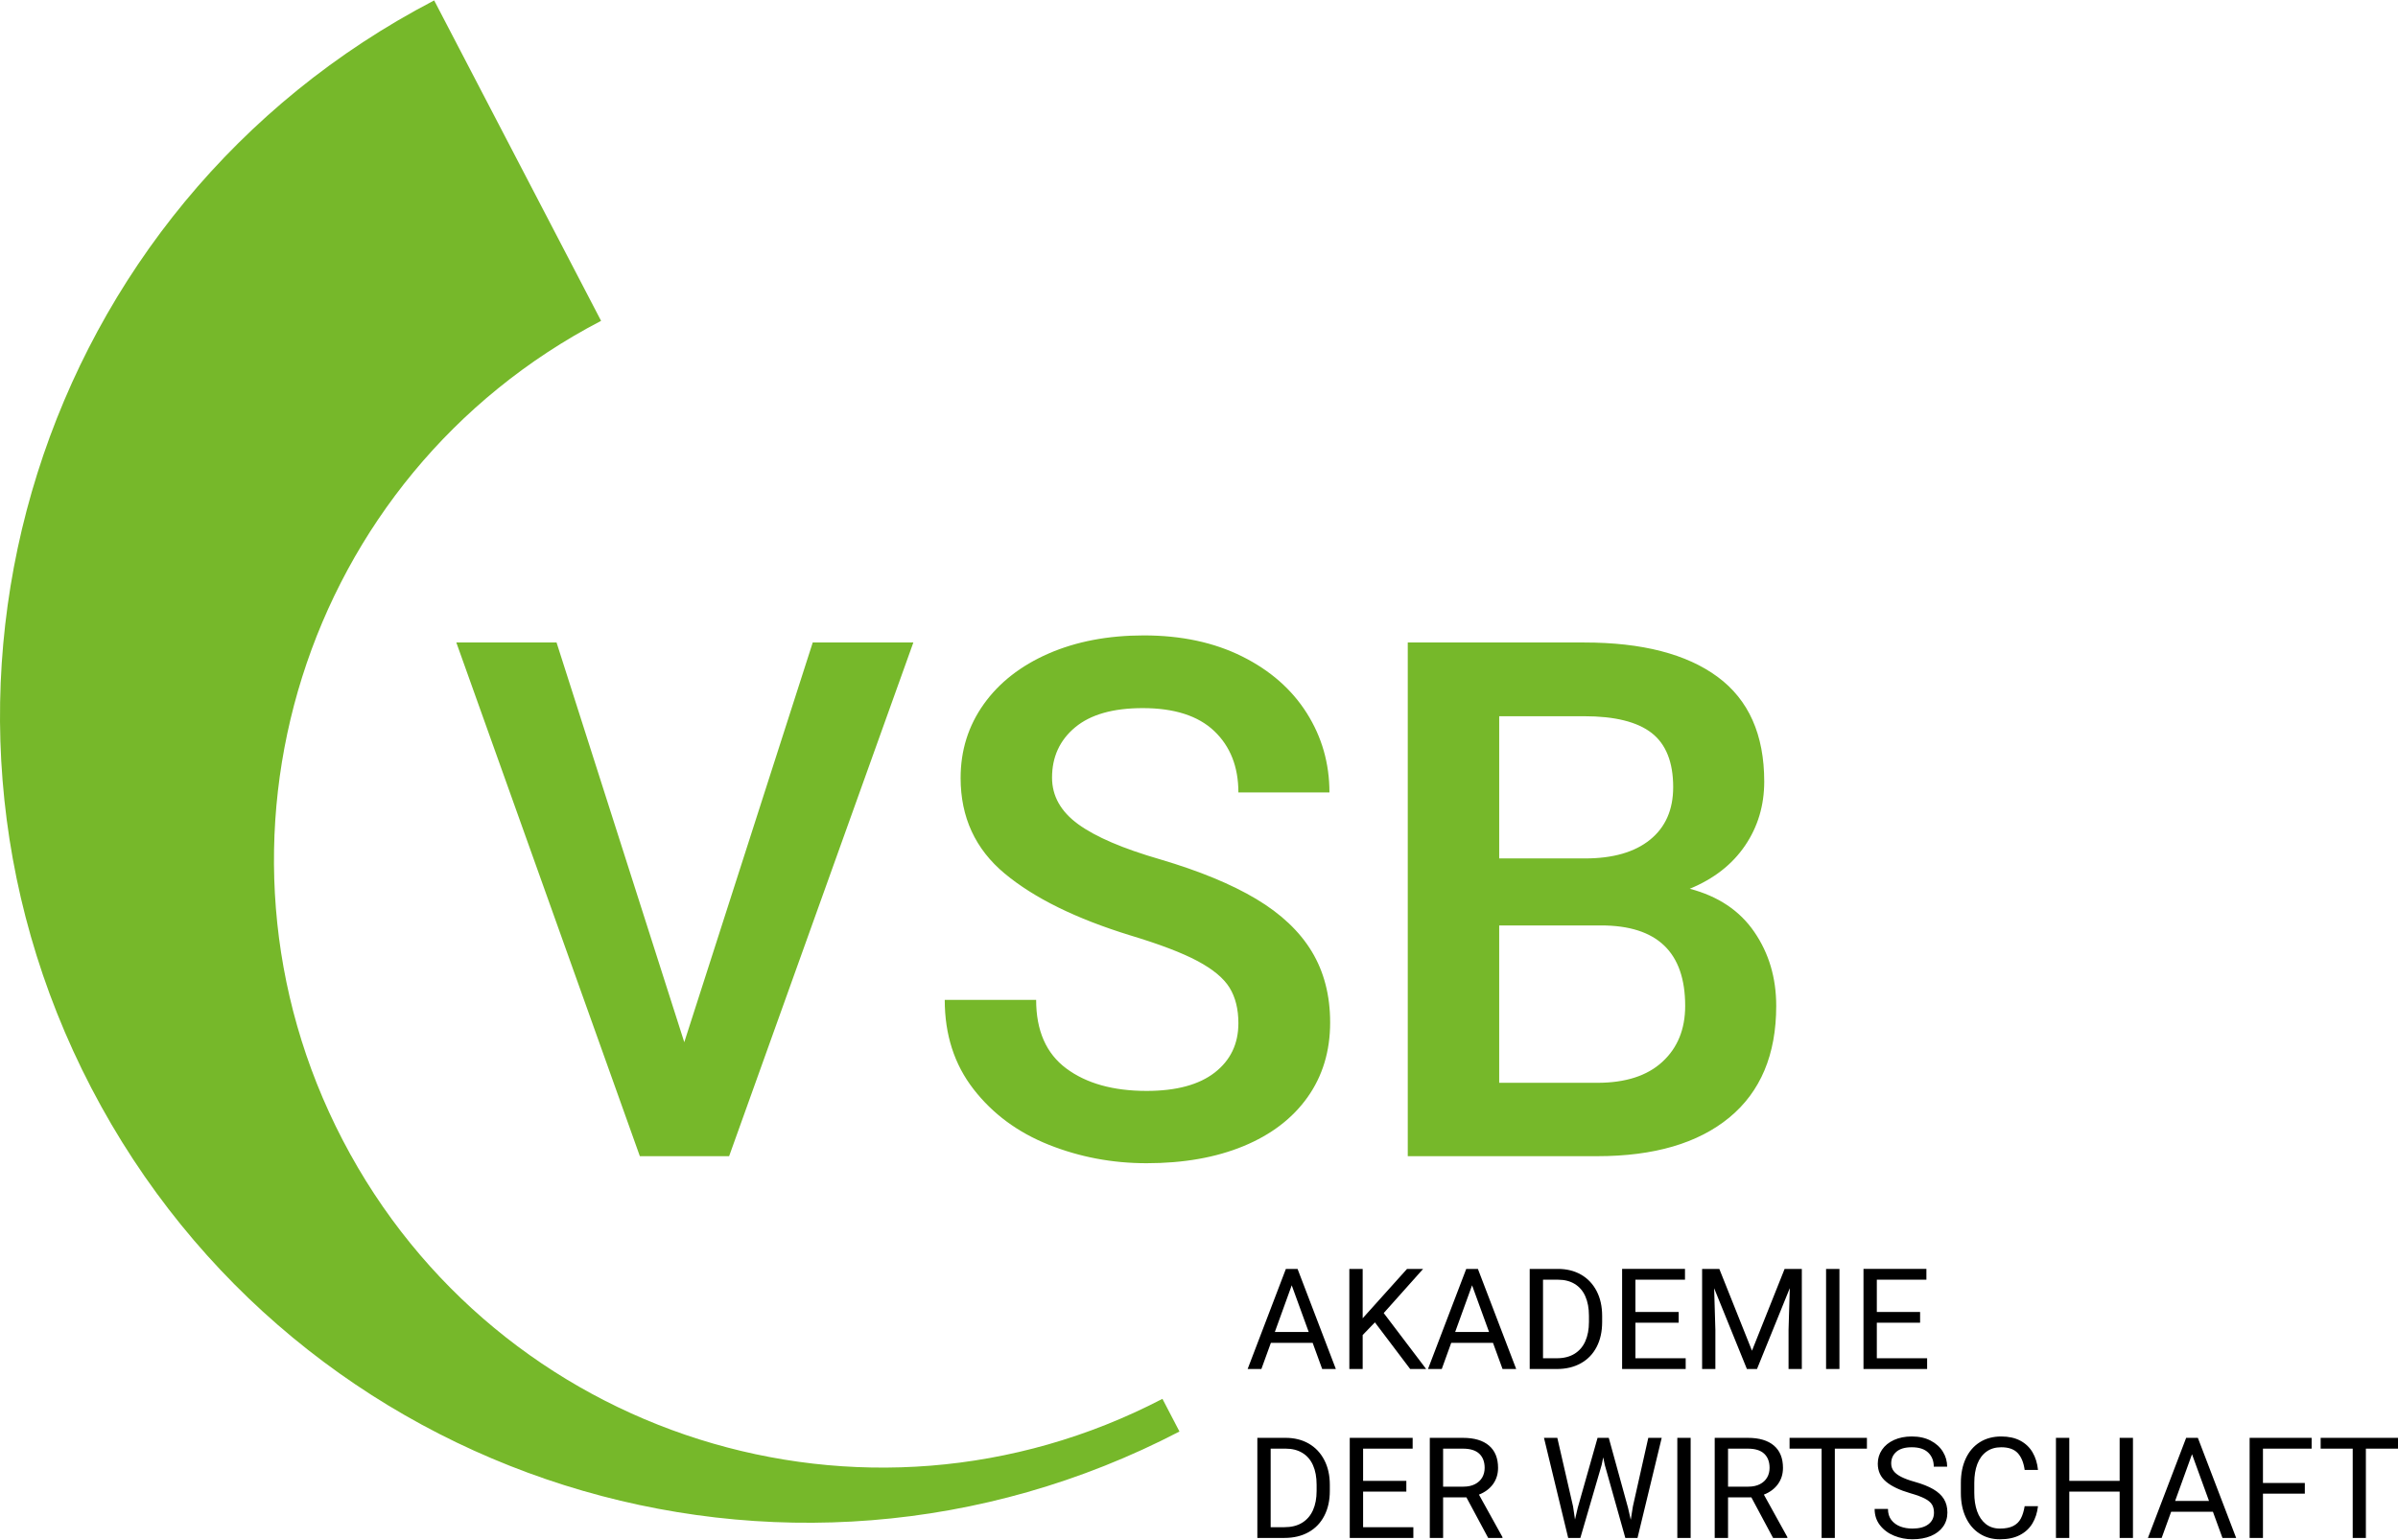 <?xml version="1.0" encoding="utf-8"?>
<!DOCTYPE svg PUBLIC "-//W3C//DTD SVG 1.1//EN" "http://www.w3.org/Graphics/SVG/1.1/DTD/svg11.dtd">
<svg xmlns="http://www.w3.org/2000/svg" xmlns:xlink="http://www.w3.org/1999/xlink" version="1.1" id="Ebene_1" x="0px" y="0px" width="246" height="158" viewBox="0 0 283.465 181.963" enable-background="new 0 0 283.465 181.963" xml:space="preserve">
<g>
	<path fill="#76B82A" d="M137.411,165.357c-35.198,18.325-78.562,4.627-96.887-30.571c-18.323-35.198-4.67-78.575,30.53-96.898   L51.323,0C4.594,24.325-13.518,81.9,10.81,128.628c24.322,46.726,81.883,64.916,128.613,40.592L137.411,165.357z"/>
	<path fill="#76B82A" d="M188.814,127.987h-11.596v-18.608h12.057c6.617,0,9.928,3.169,9.928,9.514c0,2.751-0.896,4.955-2.693,6.611   C194.719,127.157,192.156,127.987,188.814,127.987 M187.271,84.64c3.615,0,6.271,0.661,7.969,1.981   c1.695,1.322,2.545,3.457,2.545,6.404c0,2.671-0.912,4.743-2.734,6.218c-1.82,1.473-4.387,2.213-7.695,2.213h-10.137V84.64H187.271   z M199.746,105.041c2.838-1.169,5.012-2.865,6.529-5.093c1.516-2.223,2.273-4.753,2.273-7.589c0-5.536-1.836-9.658-5.508-12.371   c-3.672-2.71-8.928-4.066-15.77-4.066h-20.859v60.741h4.088h18.314c6.705,0,11.904-1.523,15.605-4.567   c3.697-3.047,5.547-7.448,5.547-13.203c0-3.312-0.861-6.226-2.588-8.742C205.656,107.632,203.113,105.93,199.746,105.041    M133.581,110.546c3.503,1.055,6.167,2.072,7.989,3.047c1.819,0.975,3.079,2.021,3.775,3.148c0.692,1.128,1.044,2.522,1.044,4.195   c0,2.447-0.935,4.391-2.799,5.841c-1.862,1.444-4.545,2.169-8.049,2.169c-3.95,0-7.113-0.885-9.491-2.651   c-2.378-1.769-3.568-4.471-3.568-8.114h-10.804c0,4.116,1.132,7.635,3.4,10.555c2.266,2.923,5.229,5.111,8.887,6.571   c3.655,1.459,7.516,2.188,11.577,2.188c4.366,0,8.184-0.673,11.452-2.021c3.269-1.35,5.791-3.278,7.57-5.779   c1.779-2.505,2.672-5.45,2.672-8.846c0-3.196-0.725-5.992-2.169-8.385c-1.447-2.391-3.639-4.463-6.573-6.216   c-2.933-1.752-6.71-3.309-11.325-4.675c-4.42-1.276-7.663-2.668-9.722-4.168c-2.059-1.502-3.086-3.338-3.086-5.508   c0-2.448,0.912-4.428,2.731-5.944c1.824-1.517,4.485-2.272,7.989-2.272c3.729,0,6.542,0.901,8.45,2.709   c1.902,1.81,2.858,4.227,2.858,7.259h10.763c0-3.421-0.891-6.544-2.669-9.365c-1.783-2.823-4.332-5.063-7.657-6.718   c-3.321-1.653-7.195-2.481-11.618-2.481c-4.229,0-7.982,0.717-11.265,2.147c-3.28,1.436-5.834,3.431-7.656,5.986   c-1.821,2.561-2.733,5.468-2.733,8.722c0,4.645,1.737,8.415,5.214,11.307C122.247,106.14,127.183,108.573,133.581,110.546    M96.074,75.921l-15.186,47.266L65.789,75.921H53.941l21.695,60.741h2.5h8.053l21.778-60.741H96.074z"/>
	<path d="M283.465,169.969h-3.797h-5.346v1.276h3.789v10.558h1.557v-10.558h3.797V169.969z M273.256,171.246v-1.276h-5.754h-1.576   v11.834h1.576v-5.234h4.949v-1.267h-4.949v-4.057H273.256z M257.119,177.428l1.996-5.524l2.008,5.524H257.119z M262.715,181.803   h1.619l-4.527-11.834h-0.344h-1.039l-4.52,11.834h1.625l1.123-3.099h4.934L262.715,181.803z M250.561,169.969v5.088h-5.953v-5.088   h-1.576v11.834h1.576v-5.479h5.953v5.479h1.574v-11.834H250.561z M240.91,178.046h-1.576c-0.1,0.591-0.25,1.081-0.455,1.465   c-0.199,0.384-0.5,0.676-0.9,0.881c-0.395,0.201-0.918,0.305-1.564,0.305c-0.672,0-1.236-0.183-1.689-0.553   c-0.455-0.369-0.793-0.87-1.018-1.505c-0.221-0.633-0.33-1.351-0.33-2.152v-1.211c0-0.845,0.121-1.582,0.359-2.211   c0.242-0.628,0.6-1.118,1.078-1.464c0.475-0.345,1.059-0.519,1.746-0.519c0.867,0,1.518,0.226,1.945,0.68   c0.426,0.453,0.703,1.118,0.828,2.004h1.576c-0.08-0.802-0.297-1.492-0.646-2.089c-0.348-0.59-0.836-1.051-1.459-1.381   c-0.621-0.327-1.373-0.49-2.244-0.49c-0.965,0-1.807,0.226-2.527,0.677c-0.721,0.453-1.273,1.095-1.662,1.925   c-0.387,0.83-0.58,1.79-0.58,2.885v1.194c0,1.09,0.191,2.048,0.578,2.876c0.383,0.829,0.926,1.473,1.625,1.922   c0.697,0.453,1.504,0.679,2.42,0.679c0.92,0,1.705-0.165,2.346-0.499c0.643-0.331,1.137-0.792,1.492-1.382   C240.604,179.497,240.82,178.818,240.91,178.046 M225.801,176.511c0.752,0.216,1.332,0.427,1.732,0.639   c0.4,0.206,0.68,0.441,0.84,0.7c0.158,0.255,0.24,0.576,0.24,0.963c0,0.583-0.223,1.044-0.666,1.379   c-0.447,0.337-1.072,0.505-1.879,0.505c-0.531,0-1.018-0.082-1.451-0.25c-0.434-0.17-0.781-0.427-1.049-0.774   c-0.264-0.347-0.393-0.78-0.393-1.299h-1.578c0,0.754,0.217,1.398,0.641,1.938c0.43,0.543,0.986,0.956,1.672,1.234   s1.406,0.417,2.158,0.417c0.826,0,1.553-0.129,2.18-0.389c0.621-0.262,1.102-0.633,1.443-1.109   c0.338-0.479,0.508-1.036,0.508-1.669c0-0.615-0.139-1.143-0.41-1.59c-0.275-0.446-0.695-0.837-1.262-1.166   c-0.564-0.331-1.305-0.623-2.213-0.878c-0.658-0.183-1.186-0.38-1.586-0.586c-0.402-0.206-0.699-0.437-0.887-0.69   c-0.189-0.258-0.285-0.55-0.285-0.886c0-0.573,0.207-1.036,0.619-1.39c0.412-0.353,1.016-0.528,1.813-0.528   c0.855,0,1.502,0.207,1.941,0.629c0.441,0.423,0.66,0.978,0.66,1.67h1.582c0-0.628-0.164-1.216-0.498-1.761   c-0.334-0.55-0.816-0.989-1.449-1.32c-0.631-0.331-1.375-0.494-2.236-0.494c-0.793,0-1.49,0.139-2.104,0.417   c-0.609,0.278-1.082,0.663-1.412,1.149c-0.334,0.49-0.502,1.04-0.502,1.651c0,0.874,0.328,1.582,0.979,2.127   C223.598,175.696,224.551,176.147,225.801,176.511 M220.688,169.969h-3.793h-5.352v1.276h3.787v10.558h1.564v-10.558h3.793V169.969   z M204.27,175.739v-4.493h2.342c0.867,0,1.512,0.2,1.934,0.601c0.424,0.403,0.633,0.957,0.633,1.675   c0,0.415-0.094,0.794-0.287,1.128c-0.191,0.336-0.477,0.603-0.855,0.797c-0.379,0.196-0.842,0.293-1.383,0.293H204.27z    M208.506,176.682c0.709-0.278,1.264-0.691,1.66-1.239c0.4-0.549,0.598-1.191,0.598-1.922c0-1.149-0.357-2.03-1.072-2.64   c-0.717-0.609-1.742-0.912-3.08-0.912h-3.918v11.834h1.576v-4.795h2.758l2.564,4.795h1.691v-0.099L208.506,176.682z    M199.85,169.969h-1.576v11.834h1.576V169.969z M194.842,169.969l-1.818,8.102l-0.254,1.587l-0.324-1.423l-2.275-8.266H190h-1.154   l-2.342,8.266l-0.324,1.391l-0.229-1.544l-1.861-8.112h-1.576l2.861,11.834h0.291h1.146l2.521-8.642l0.184-0.886l0.182,0.886   l2.43,8.642h0.311h1.129l2.861-11.834H194.842z M170.588,175.739v-4.493h2.344c0.867,0,1.51,0.2,1.934,0.601   c0.422,0.403,0.633,0.957,0.633,1.675c0,0.415-0.096,0.794-0.285,1.128c-0.195,0.336-0.48,0.603-0.859,0.797   c-0.379,0.196-0.84,0.293-1.379,0.293H170.588z M174.824,176.682c0.711-0.278,1.262-0.691,1.664-1.239   c0.396-0.549,0.596-1.191,0.596-1.922c0-1.149-0.357-2.03-1.074-2.64c-0.715-0.609-1.74-0.912-3.078-0.912h-3.918v11.834h1.574   v-4.795h2.756l2.572,4.795h1.689v-0.099L174.824,176.682z M161.131,180.534v-4.21h5.111v-1.267h-5.111v-3.812h5.857v-1.276h-5.857   h-1.578v11.834h1.268h6.25v-1.27H161.131z M155.635,176.243c0,0.878-0.142,1.637-0.43,2.28c-0.288,0.643-0.718,1.137-1.284,1.487   c-0.57,0.351-1.267,0.523-2.09,0.523h-1.627v-9.288h1.766c0.776,0,1.438,0.169,1.985,0.505c0.552,0.333,0.972,0.82,1.253,1.456   c0.285,0.637,0.427,1.404,0.427,2.306V176.243z M151.97,169.969h-1.766h-1.574v11.834h0.731h2.47c1.09,0,2.038-0.227,2.844-0.675   c0.809-0.451,1.43-1.095,1.864-1.93c0.439-0.84,0.658-1.823,0.658-2.956v-0.715c0-1.123-0.218-2.103-0.658-2.942   c-0.435-0.838-1.046-1.483-1.836-1.939C153.917,170.195,153.004,169.969,151.97,169.969"/>
	<path d="M221.857,160.559v-4.208h5.115v-1.27h-5.115v-3.812h5.861v-1.276h-5.861h-1.576v11.835h1.27h6.252v-1.27H221.857z    M217.438,149.994h-1.58v11.835h1.58V149.994z M212.992,149.994h-2.035l-3.857,9.671l-3.861-9.671h-0.682h-1.352v11.835h1.568   v-4.626l-0.146-4.925l3.873,9.551h1.193l3.877-9.561l-0.146,4.935v4.626h1.568V149.994z M193.322,160.559v-4.208h5.113v-1.27   h-5.113v-3.812h5.859v-1.276h-5.859h-1.574v11.835h1.266h6.25v-1.27H193.322z M187.828,156.266c0,0.881-0.145,1.64-0.432,2.285   c-0.283,0.639-0.715,1.133-1.281,1.483c-0.572,0.35-1.268,0.524-2.09,0.524h-1.627v-9.289h1.766c0.773,0,1.438,0.168,1.984,0.504   c0.551,0.336,0.969,0.82,1.252,1.459c0.285,0.636,0.428,1.407,0.428,2.304V156.266z M184.164,149.994h-1.766h-1.574v11.835h0.73   h2.471c1.088,0,2.037-0.225,2.844-0.677c0.809-0.451,1.43-1.089,1.865-1.929c0.438-0.838,0.654-1.824,0.654-2.957v-0.71   c0-1.123-0.217-2.107-0.654-2.947c-0.436-0.835-1.049-1.485-1.836-1.938C186.109,150.219,185.199,149.994,184.164,149.994    M172.012,157.454l2-5.523l2.008,5.523H172.012z M177.615,161.829h1.613l-4.527-11.835h-0.34h-1.039l-4.52,11.835h1.627   l1.119-3.096h4.936L177.615,161.829z M166.695,161.829h1.889l-5.016-6.615l4.658-5.22h-1.902l-5.244,5.836v-5.836h-1.576v11.835   h1.576v-4.017l1.447-1.498L166.695,161.829z M150.696,157.454l1.997-5.523l2.009,5.523H150.696z M156.295,161.829h1.615   l-4.526-11.835h-0.341h-1.04l-4.521,11.835h1.625l1.123-3.096h4.937L156.295,161.829z"/>
</g>
</svg>
